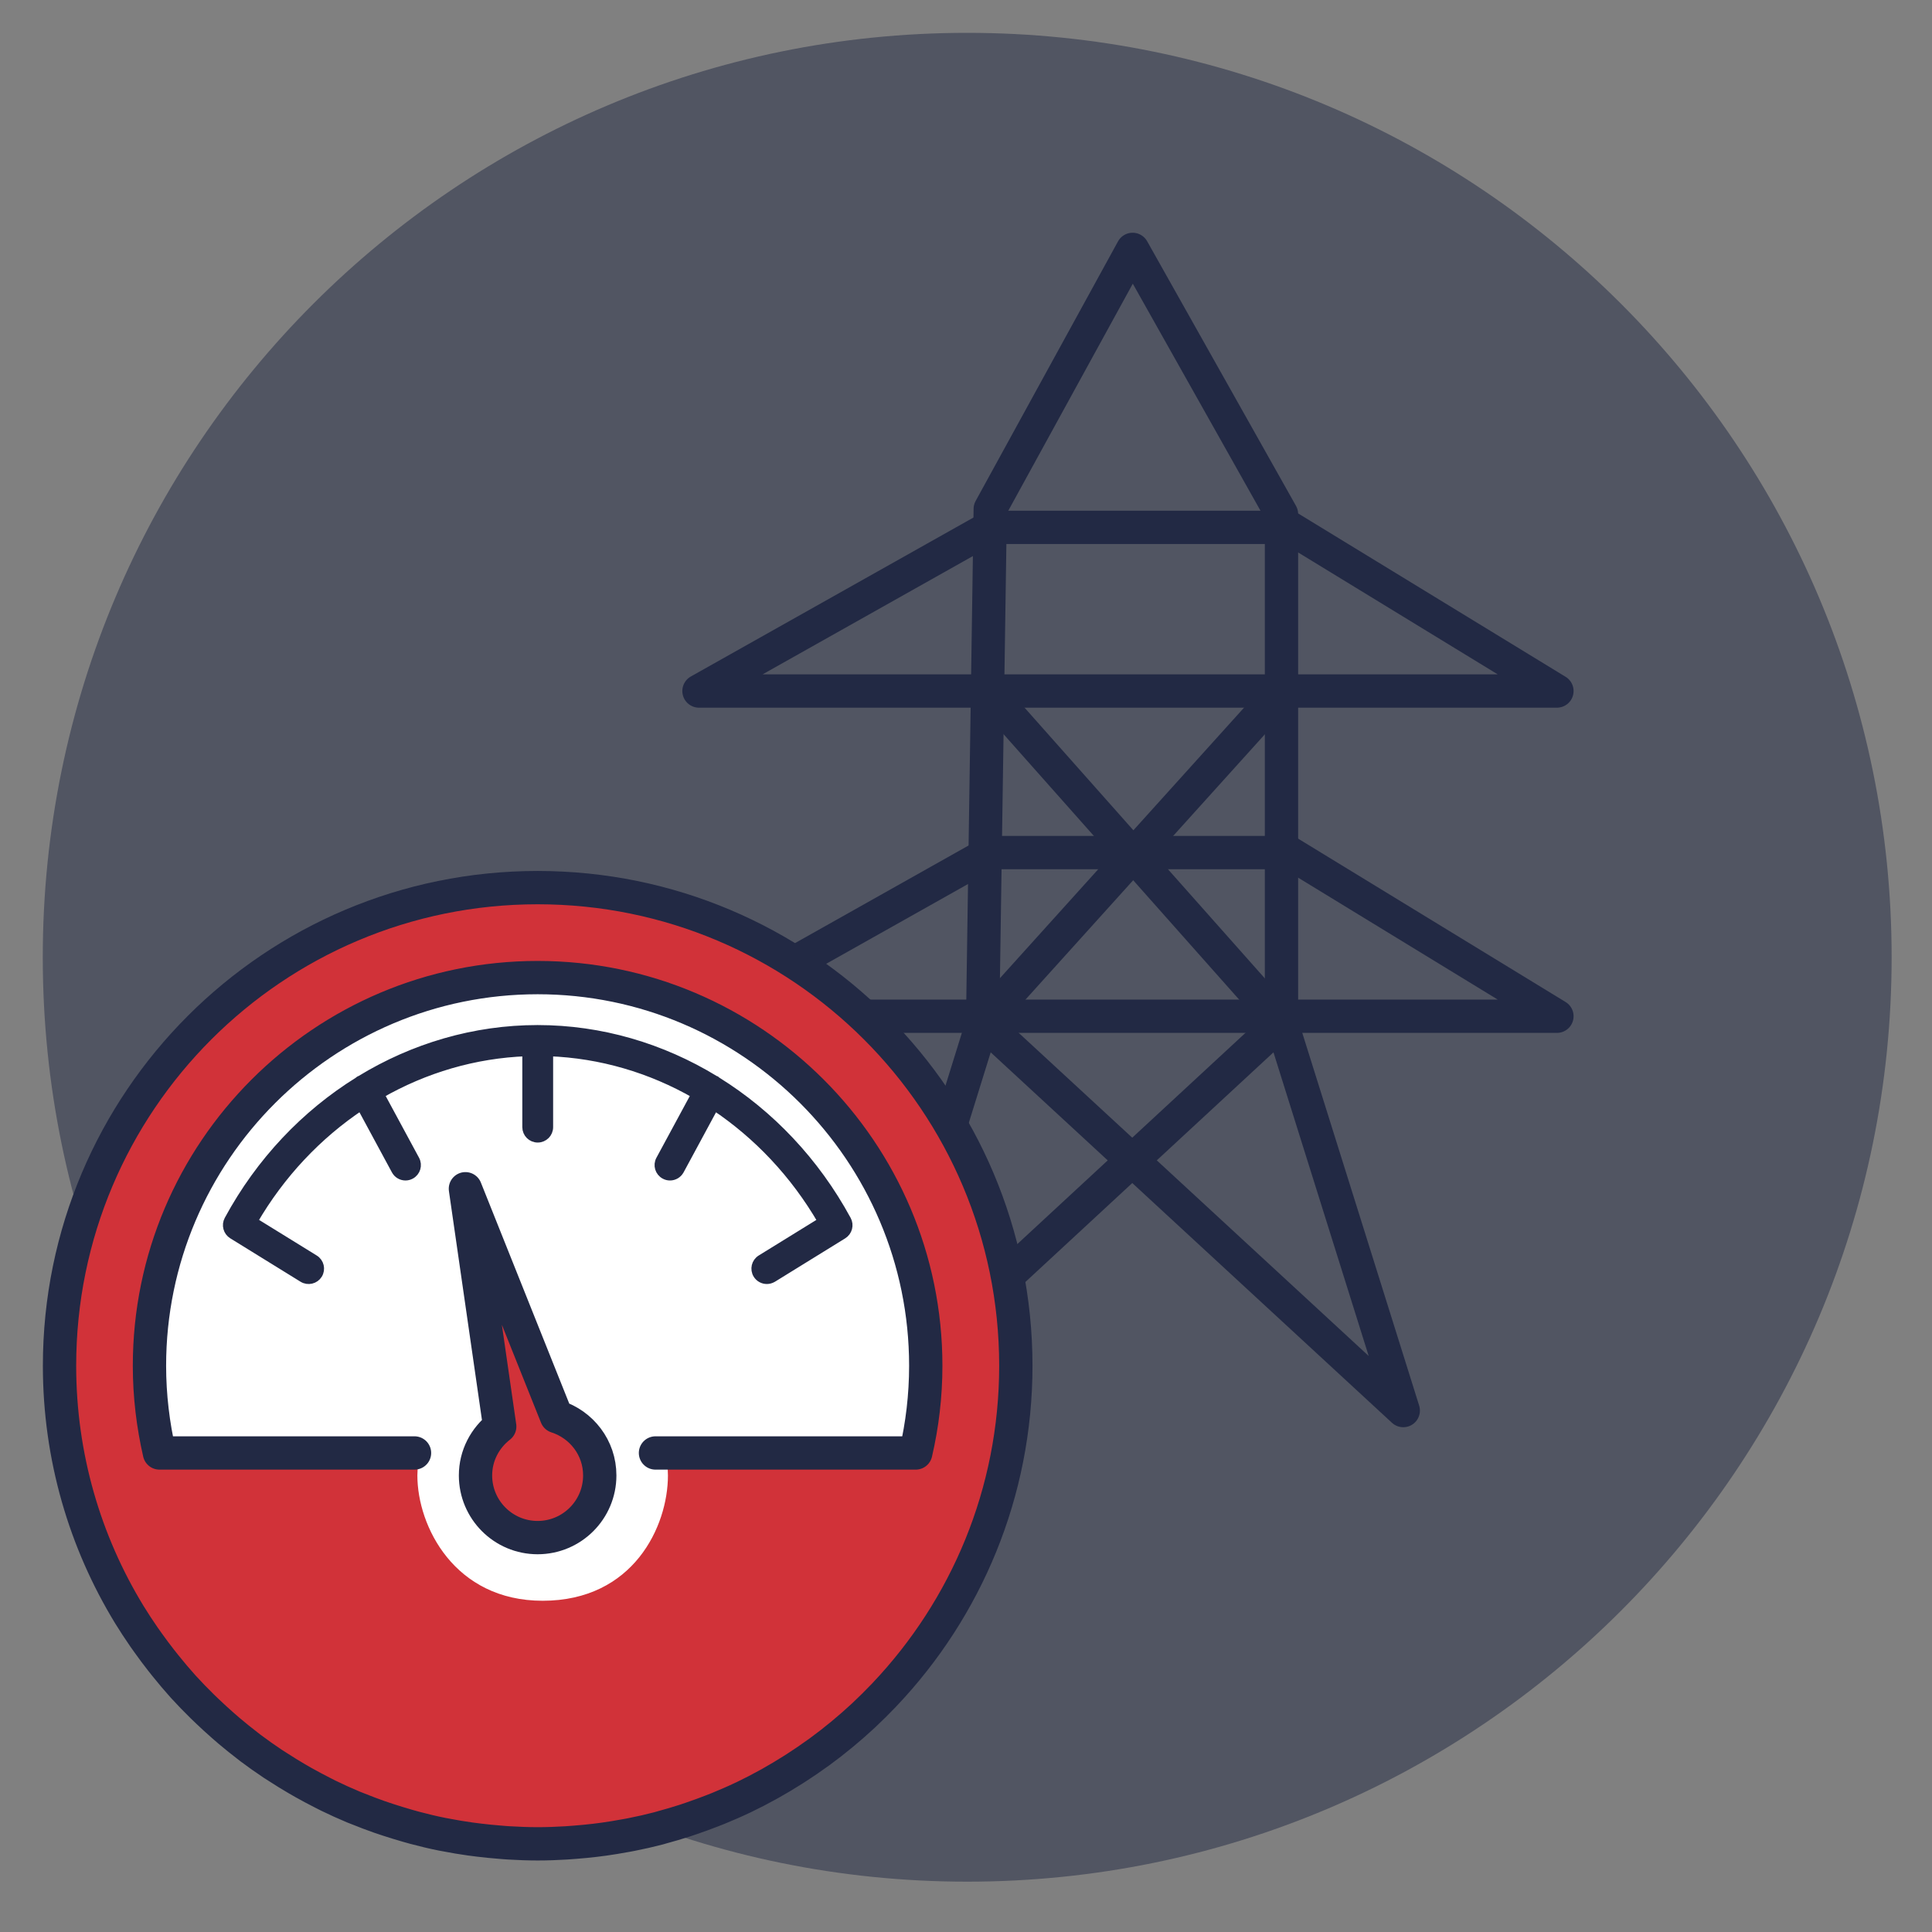 <?xml version="1.0" encoding="utf-8"?>
<!-- Generator: Adobe Illustrator 16.0.0, SVG Export Plug-In . SVG Version: 6.00 Build 0)  -->
<!DOCTYPE svg PUBLIC "-//W3C//DTD SVG 1.1//EN" "http://www.w3.org/Graphics/SVG/1.1/DTD/svg11.dtd">
<svg version="1.1" id="Layer_1" xmlns="http://www.w3.org/2000/svg" xmlns:xlink="http://www.w3.org/1999/xlink" x="0px" y="0px"
	 width="58px" height="58px" viewBox="0 0 58 58" enable-background="new 0 0 58 58" xml:space="preserve">
<rect x="0" y="0" width="58" height="58" fill="#808080" stroke="none"/>
<g opacity="0.5">
	<g>
		<defs>
			<rect id="SVGID_197_" x="1.284" y="0.985" width="55.504" height="55.5"/>
		</defs>
		<clipPath id="SVGID_2_">
			<use xlink:href="#SVGID_197_"  overflow="visible"/>
		</clipPath>
		<path clip-path="url(#SVGID_2_)" fill="#222944" d="M56.788,28.737c0,15.327-12.426,27.752-27.752,27.752
			c-15.329,0-27.752-12.425-27.752-27.752c0-15.326,12.423-27.751,27.752-27.751C44.362,0.986,56.788,13.411,56.788,28.737"/>
	</g>
</g>
<polyline fill="none" stroke="#222944" stroke-linejoin="round" stroke-miterlimit="10" points="38.471,30.688 42.127,42.346 
	29.499,30.688 29.728,15.279 34.002,7.487 38.471,15.432 38.471,30.688 25.877,42.346 29.499,30.688 "/>
<polygon fill="none" stroke="#222944" stroke-linejoin="round" stroke-miterlimit="10" points="38.771,20.745 46.74,20.745 
	38.697,15.832 29.719,15.832 20.984,20.745 29.647,20.745 "/>
<polygon fill="none" stroke="#222944" stroke-linejoin="round" stroke-miterlimit="10" points="38.771,30.508 46.74,30.508 
	38.697,25.595 29.719,25.595 20.984,30.508 29.647,30.508 "/>
<line fill="none" stroke="#222944" stroke-linejoin="round" stroke-miterlimit="10" x1="29.646" y1="20.745" x2="38.471" y2="30.688"/>
<line fill="none" stroke="#222944" stroke-linejoin="round" stroke-miterlimit="10" x1="38.471" y1="20.745" x2="29.499" y2="30.688"/>
<path fill="#FFFFFF" d="M16.141,26.57c-7.928,0-14.354,6.426-14.354,14.354c0,2.733,0.765,5.288,2.091,7.463
	c0,0.001,0.001,0.001,0.001,0.002c0.144,0.233,0.294,0.463,0.45,0.688c0.041,0.06,0.083,0.117,0.124,0.175
	c0.124,0.173,0.252,0.344,0.383,0.511c0.044,0.056,0.088,0.113,0.133,0.169c0.172,0.212,0.348,0.422,0.53,0.624L5.5,50.557
	c0.188,0.206,0.381,0.406,0.58,0.601c0.049,0.048,0.099,0.094,0.148,0.142c0.152,0.146,0.309,0.289,0.468,0.427
	c0.058,0.052,0.116,0.102,0.175,0.152c0.181,0.153,0.364,0.302,0.552,0.445c0.031,0.024,0.062,0.049,0.093,0.072
	c0.22,0.166,0.445,0.325,0.676,0.479c0.053,0.035,0.107,0.069,0.162,0.103c0.179,0.116,0.359,0.228,0.545,0.336
	c0.07,0.042,0.143,0.084,0.215,0.124c0.188,0.106,0.38,0.208,0.574,0.306c0.055,0.027,0.108,0.058,0.165,0.085
	c0.248,0.12,0.5,0.235,0.756,0.342c0.052,0.022,0.104,0.042,0.158,0.062c0.204,0.083,0.412,0.162,0.624,0.236
	c0.081,0.028,0.163,0.056,0.246,0.083c0.197,0.064,0.396,0.126,0.598,0.183c0.074,0.021,0.146,0.043,0.221,0.063
	c0.271,0.071,0.544,0.137,0.821,0.193c0.039,0.007,0.078,0.014,0.117,0.021c0.238,0.046,0.48,0.086,0.725,0.121
	c0.088,0.011,0.176,0.022,0.265,0.033c0.207,0.025,0.415,0.046,0.624,0.062c0.086,0.007,0.173,0.015,0.26,0.02
	c0.289,0.019,0.579,0.029,0.874,0.029c0.286,0,0.571-0.011,0.854-0.027c0.086-0.005,0.172-0.014,0.258-0.02
	c0.201-0.016,0.401-0.034,0.6-0.058c0.092-0.012,0.184-0.022,0.275-0.035c0.209-0.029,0.418-0.063,0.624-0.103
	c0.068-0.012,0.135-0.021,0.202-0.035c0.275-0.055,0.547-0.117,0.816-0.187c0.034-0.009,0.067-0.02,0.103-0.029
	c0.234-0.062,0.466-0.132,0.695-0.206c0.069-0.022,0.139-0.047,0.208-0.069c0.202-0.07,0.401-0.144,0.599-0.221
	c0.063-0.023,0.125-0.049,0.188-0.073c0.249-0.102,0.493-0.208,0.735-0.323c0.002-0.001,0.005-0.002,0.007-0.003
	c0.263-0.125,0.519-0.258,0.771-0.397c0.02-0.011,0.039-0.022,0.058-0.033c0.226-0.125,0.445-0.258,0.661-0.395
	c0.038-0.023,0.074-0.047,0.111-0.071c0.216-0.139,0.427-0.282,0.634-0.432c0.017-0.012,0.034-0.024,0.05-0.036
	c0.469-0.341,0.913-0.709,1.335-1.103c0.002-0.002,0.004-0.003,0.005-0.005c0.207-0.193,0.409-0.393,0.604-0.599
	c0.009-0.009,0.018-0.019,0.028-0.028c2.435-2.572,3.932-6.043,3.932-9.864C30.493,32.996,24.067,26.57,16.141,26.57"/>
<path fill="#D13239" d="M16.291,26.647c-7.927,0-14.353,6.427-14.353,14.354c0,2.733,0.764,5.288,2.09,7.463
	c0,0,0.001,0.001,0.002,0.002c0.143,0.234,0.294,0.463,0.45,0.688c0.04,0.059,0.082,0.115,0.124,0.174
	c0.124,0.174,0.251,0.344,0.382,0.511c0.044,0.057,0.088,0.114,0.133,0.169c0.172,0.213,0.348,0.423,0.531,0.625l0.001,0.001
	c0.187,0.206,0.381,0.406,0.579,0.6c0.049,0.049,0.099,0.095,0.148,0.142c0.153,0.146,0.309,0.289,0.468,0.428
	c0.059,0.051,0.116,0.103,0.175,0.152c0.181,0.153,0.365,0.301,0.553,0.445c0.031,0.023,0.06,0.049,0.091,0.072
	c0.222,0.166,0.447,0.325,0.677,0.479c0.054,0.035,0.108,0.068,0.161,0.103c0.18,0.116,0.361,0.228,0.545,0.336
	c0.072,0.042,0.145,0.084,0.217,0.124c0.188,0.106,0.38,0.208,0.573,0.306c0.056,0.027,0.109,0.057,0.164,0.084
	c0.249,0.121,0.5,0.235,0.756,0.342c0.053,0.022,0.106,0.042,0.158,0.062c0.206,0.083,0.414,0.162,0.624,0.236
	c0.082,0.028,0.165,0.056,0.247,0.083c0.197,0.065,0.397,0.125,0.597,0.183c0.074,0.021,0.147,0.043,0.223,0.062
	c0.27,0.072,0.544,0.138,0.82,0.193c0.038,0.008,0.078,0.014,0.116,0.021c0.24,0.047,0.482,0.087,0.726,0.121
	c0.088,0.013,0.177,0.023,0.265,0.034c0.207,0.025,0.415,0.046,0.624,0.062c0.087,0.007,0.173,0.016,0.26,0.02
	c0.289,0.017,0.58,0.029,0.874,0.029c0.287,0,0.571-0.011,0.855-0.028c0.086-0.005,0.172-0.013,0.258-0.019
	c0.201-0.016,0.401-0.034,0.599-0.058c0.093-0.011,0.185-0.023,0.275-0.035c0.21-0.029,0.418-0.064,0.625-0.102
	c0.067-0.013,0.135-0.022,0.202-0.037c0.274-0.054,0.547-0.116,0.815-0.186c0.034-0.009,0.068-0.02,0.104-0.03
	c0.233-0.063,0.465-0.131,0.693-0.205c0.071-0.023,0.141-0.047,0.209-0.071c0.202-0.069,0.401-0.142,0.6-0.219
	c0.062-0.025,0.125-0.049,0.187-0.074c0.248-0.103,0.494-0.208,0.735-0.323c0.003-0.001,0.005-0.002,0.008-0.003
	c0.261-0.125,0.519-0.258,0.771-0.398c0.019-0.01,0.038-0.022,0.058-0.033c0.224-0.125,0.444-0.257,0.661-0.394
	c0.037-0.023,0.074-0.047,0.111-0.071c0.215-0.139,0.427-0.283,0.634-0.433c0.016-0.012,0.033-0.023,0.05-0.035
	c0.467-0.341,0.913-0.71,1.335-1.103c0.002-0.002,0.003-0.004,0.005-0.005c0.207-0.194,0.408-0.394,0.604-0.599
	c0.008-0.009,0.018-0.019,0.026-0.029c2.437-2.572,3.934-6.042,3.934-9.864C30.645,33.074,24.217,26.647,16.291,26.647
	 M19.964,43.619c0.056,0.218,0.088,0.443,0.088,0.676c0,1.525-1.036,3.761-3.761,3.761c-2.646,0-3.761-2.235-3.761-3.761
	c0-0.232,0.039-0.457,0.094-0.676H4.938c-0.194-0.842-0.301-1.718-0.301-2.618c0-6.426,5.228-11.653,11.653-11.653
	c6.425,0,11.653,5.227,11.653,11.653c0,0.9-0.107,1.776-0.301,2.618H19.964z"/>
<path fill="#D13239" d="M16.856,42.525l-2.733-6.838l1.03,7.138c-0.439,0.341-0.728,0.869-0.728,1.469
	c0,1.03,0.835,1.866,1.865,1.866s1.866-0.836,1.866-1.866C18.157,43.462,17.608,42.766,16.856,42.525"/>
<path fill="#222944" d="M21.526,32.456c-0.013-0.01-0.022-0.022-0.037-0.032c-0.01-0.004-0.019-0.004-0.027-0.008
	c-1.596-0.976-3.424-1.517-5.317-1.518c-0.002,0-0.003-0.001-0.005-0.001l-0.003,0.001c-1.893,0-3.722,0.542-5.317,1.517
	c-0.01,0.004-0.019,0.004-0.027,0.009c-0.016,0.008-0.025,0.021-0.038,0.032c-1.592,0.988-2.948,2.411-3.897,4.164
	c-0.085,0.157-0.032,0.354,0.119,0.448l2.111,1.304c0.159,0.098,0.367,0.048,0.465-0.109c0.098-0.159,0.049-0.367-0.11-0.465
	l-1.836-1.134c0.823-1.42,1.938-2.593,3.228-3.454l1.041,1.927c0.061,0.113,0.177,0.177,0.297,0.177c0.054,0,0.109-0.013,0.16-0.041
	c0.164-0.088,0.226-0.293,0.137-0.457l-1.06-1.962c1.34-0.769,2.84-1.213,4.395-1.27v2.254c0,0.186,0.151,0.337,0.337,0.337
	c0.188,0,0.338-0.151,0.338-0.337v-2.254c1.556,0.057,3.057,0.502,4.396,1.271l-1.06,1.961c-0.089,0.164-0.027,0.369,0.137,0.457
	c0.051,0.028,0.105,0.041,0.16,0.041c0.12,0,0.236-0.064,0.298-0.177l1.04-1.926c1.29,0.861,2.402,2.033,3.226,3.454l-1.834,1.132
	c-0.159,0.098-0.208,0.306-0.11,0.465c0.064,0.103,0.175,0.16,0.288,0.16c0.061,0,0.121-0.017,0.178-0.05l2.108-1.302
	c0.153-0.095,0.205-0.291,0.12-0.448C24.474,34.868,23.119,33.445,21.526,32.456"/>
<path fill="none" stroke="#222944" stroke-width="0.25" stroke-miterlimit="10" d="M21.526,32.456
	c-0.013-0.01-0.022-0.022-0.037-0.032c-0.01-0.004-0.019-0.004-0.027-0.008c-1.596-0.976-3.424-1.517-5.317-1.518
	c-0.002,0-0.003-0.001-0.005-0.001l-0.003,0.001c-1.893,0-3.722,0.542-5.317,1.517c-0.01,0.004-0.019,0.004-0.027,0.009
	c-0.016,0.008-0.025,0.021-0.038,0.032c-1.592,0.988-2.948,2.411-3.897,4.164c-0.085,0.157-0.032,0.354,0.119,0.448l2.111,1.304
	c0.159,0.098,0.367,0.048,0.465-0.109c0.098-0.159,0.049-0.367-0.11-0.465l-1.836-1.134c0.823-1.42,1.938-2.593,3.228-3.454
	l1.041,1.927c0.061,0.113,0.177,0.177,0.297,0.177c0.054,0,0.109-0.013,0.16-0.041c0.164-0.088,0.226-0.293,0.137-0.457l-1.06-1.962
	c1.34-0.769,2.84-1.213,4.395-1.27v2.254c0,0.186,0.151,0.337,0.337,0.337c0.188,0,0.338-0.151,0.338-0.337v-2.254
	c1.556,0.057,3.057,0.502,4.396,1.271l-1.06,1.961c-0.089,0.164-0.027,0.369,0.137,0.457c0.051,0.028,0.105,0.041,0.16,0.041
	c0.12,0,0.236-0.064,0.298-0.177l1.04-1.926c1.29,0.861,2.402,2.033,3.226,3.454l-1.834,1.132c-0.159,0.098-0.208,0.306-0.11,0.465
	c0.064,0.103,0.175,0.16,0.288,0.16c0.061,0,0.121-0.017,0.178-0.05l2.108-1.302c0.153-0.095,0.205-0.291,0.12-0.448
	C24.474,34.868,23.119,33.445,21.526,32.456z"/>
<path fill="none" stroke="#222944" stroke-linecap="round" stroke-linejoin="round" stroke-miterlimit="10" d="M16.141,26.647
	c-7.928,0-14.354,6.427-14.354,14.354c0,2.733,0.765,5.288,2.091,7.463c0,0,0.001,0.001,0.001,0.002
	c0.144,0.234,0.294,0.463,0.45,0.688c0.041,0.059,0.083,0.115,0.124,0.174c0.124,0.174,0.251,0.344,0.382,0.511
	c0.045,0.057,0.088,0.114,0.134,0.169c0.172,0.213,0.348,0.423,0.53,0.625L5.5,50.634c0.188,0.206,0.382,0.406,0.58,0.6
	c0.049,0.049,0.099,0.095,0.148,0.142c0.153,0.146,0.309,0.289,0.468,0.428c0.058,0.051,0.116,0.103,0.175,0.152
	c0.181,0.153,0.364,0.301,0.552,0.445c0.031,0.023,0.061,0.049,0.092,0.072c0.221,0.166,0.446,0.325,0.677,0.479
	c0.053,0.035,0.108,0.068,0.162,0.103c0.179,0.116,0.359,0.228,0.544,0.336c0.072,0.042,0.144,0.084,0.216,0.124
	c0.189,0.106,0.38,0.208,0.574,0.306c0.055,0.027,0.108,0.057,0.165,0.084c0.248,0.121,0.5,0.235,0.755,0.342
	c0.053,0.022,0.105,0.042,0.158,0.062c0.206,0.083,0.414,0.162,0.624,0.236c0.082,0.028,0.165,0.056,0.248,0.083
	c0.196,0.065,0.396,0.125,0.596,0.183c0.074,0.021,0.148,0.043,0.222,0.062c0.271,0.072,0.544,0.138,0.821,0.193
	c0.039,0.008,0.078,0.014,0.116,0.021c0.24,0.047,0.481,0.087,0.725,0.121c0.088,0.013,0.177,0.023,0.267,0.034
	c0.205,0.025,0.414,0.046,0.624,0.062c0.086,0.007,0.172,0.016,0.259,0.02c0.29,0.017,0.58,0.029,0.874,0.029
	c0.287,0,0.571-0.011,0.854-0.028c0.086-0.005,0.172-0.013,0.258-0.019c0.201-0.016,0.401-0.034,0.6-0.058
	c0.092-0.011,0.184-0.023,0.274-0.035c0.21-0.029,0.418-0.064,0.625-0.102c0.068-0.013,0.136-0.022,0.202-0.037
	c0.275-0.054,0.547-0.116,0.816-0.186c0.034-0.009,0.067-0.02,0.103-0.03c0.234-0.063,0.465-0.131,0.694-0.205
	c0.071-0.023,0.14-0.047,0.209-0.071c0.202-0.069,0.401-0.142,0.599-0.219c0.063-0.025,0.125-0.049,0.188-0.074
	c0.249-0.103,0.494-0.208,0.735-0.323c0.003-0.001,0.006-0.002,0.008-0.003c0.261-0.125,0.518-0.258,0.77-0.398
	c0.021-0.01,0.038-0.022,0.059-0.033c0.224-0.125,0.443-0.257,0.66-0.394c0.037-0.023,0.074-0.047,0.111-0.071
	c0.216-0.139,0.427-0.283,0.634-0.433c0.017-0.012,0.033-0.023,0.05-0.035c0.468-0.341,0.913-0.71,1.336-1.103
	c0.002-0.002,0.004-0.004,0.005-0.005c0.207-0.194,0.407-0.394,0.604-0.599c0.009-0.009,0.019-0.019,0.027-0.029
	c2.436-2.572,3.933-6.042,3.933-9.864C30.493,33.074,24.067,26.647,16.141,26.647z M12.444,43.619H4.787
	c-0.193-0.842-0.3-1.718-0.3-2.618c0-6.426,5.227-11.653,11.653-11.653c6.425,0,11.652,5.227,11.652,11.653
	c0,0.9-0.105,1.776-0.301,2.618h-7.813"/>
<path fill="none" stroke="#222944" stroke-linecap="round" stroke-linejoin="round" stroke-miterlimit="10" d="M16.706,42.525
	l-2.734-6.838l1.03,7.138c-0.439,0.341-0.727,0.869-0.727,1.469c0,1.03,0.835,1.866,1.864,1.866c1.031,0,1.866-0.836,1.866-1.866
	C18.006,43.462,17.458,42.766,16.706,42.525z"/>
</svg>
